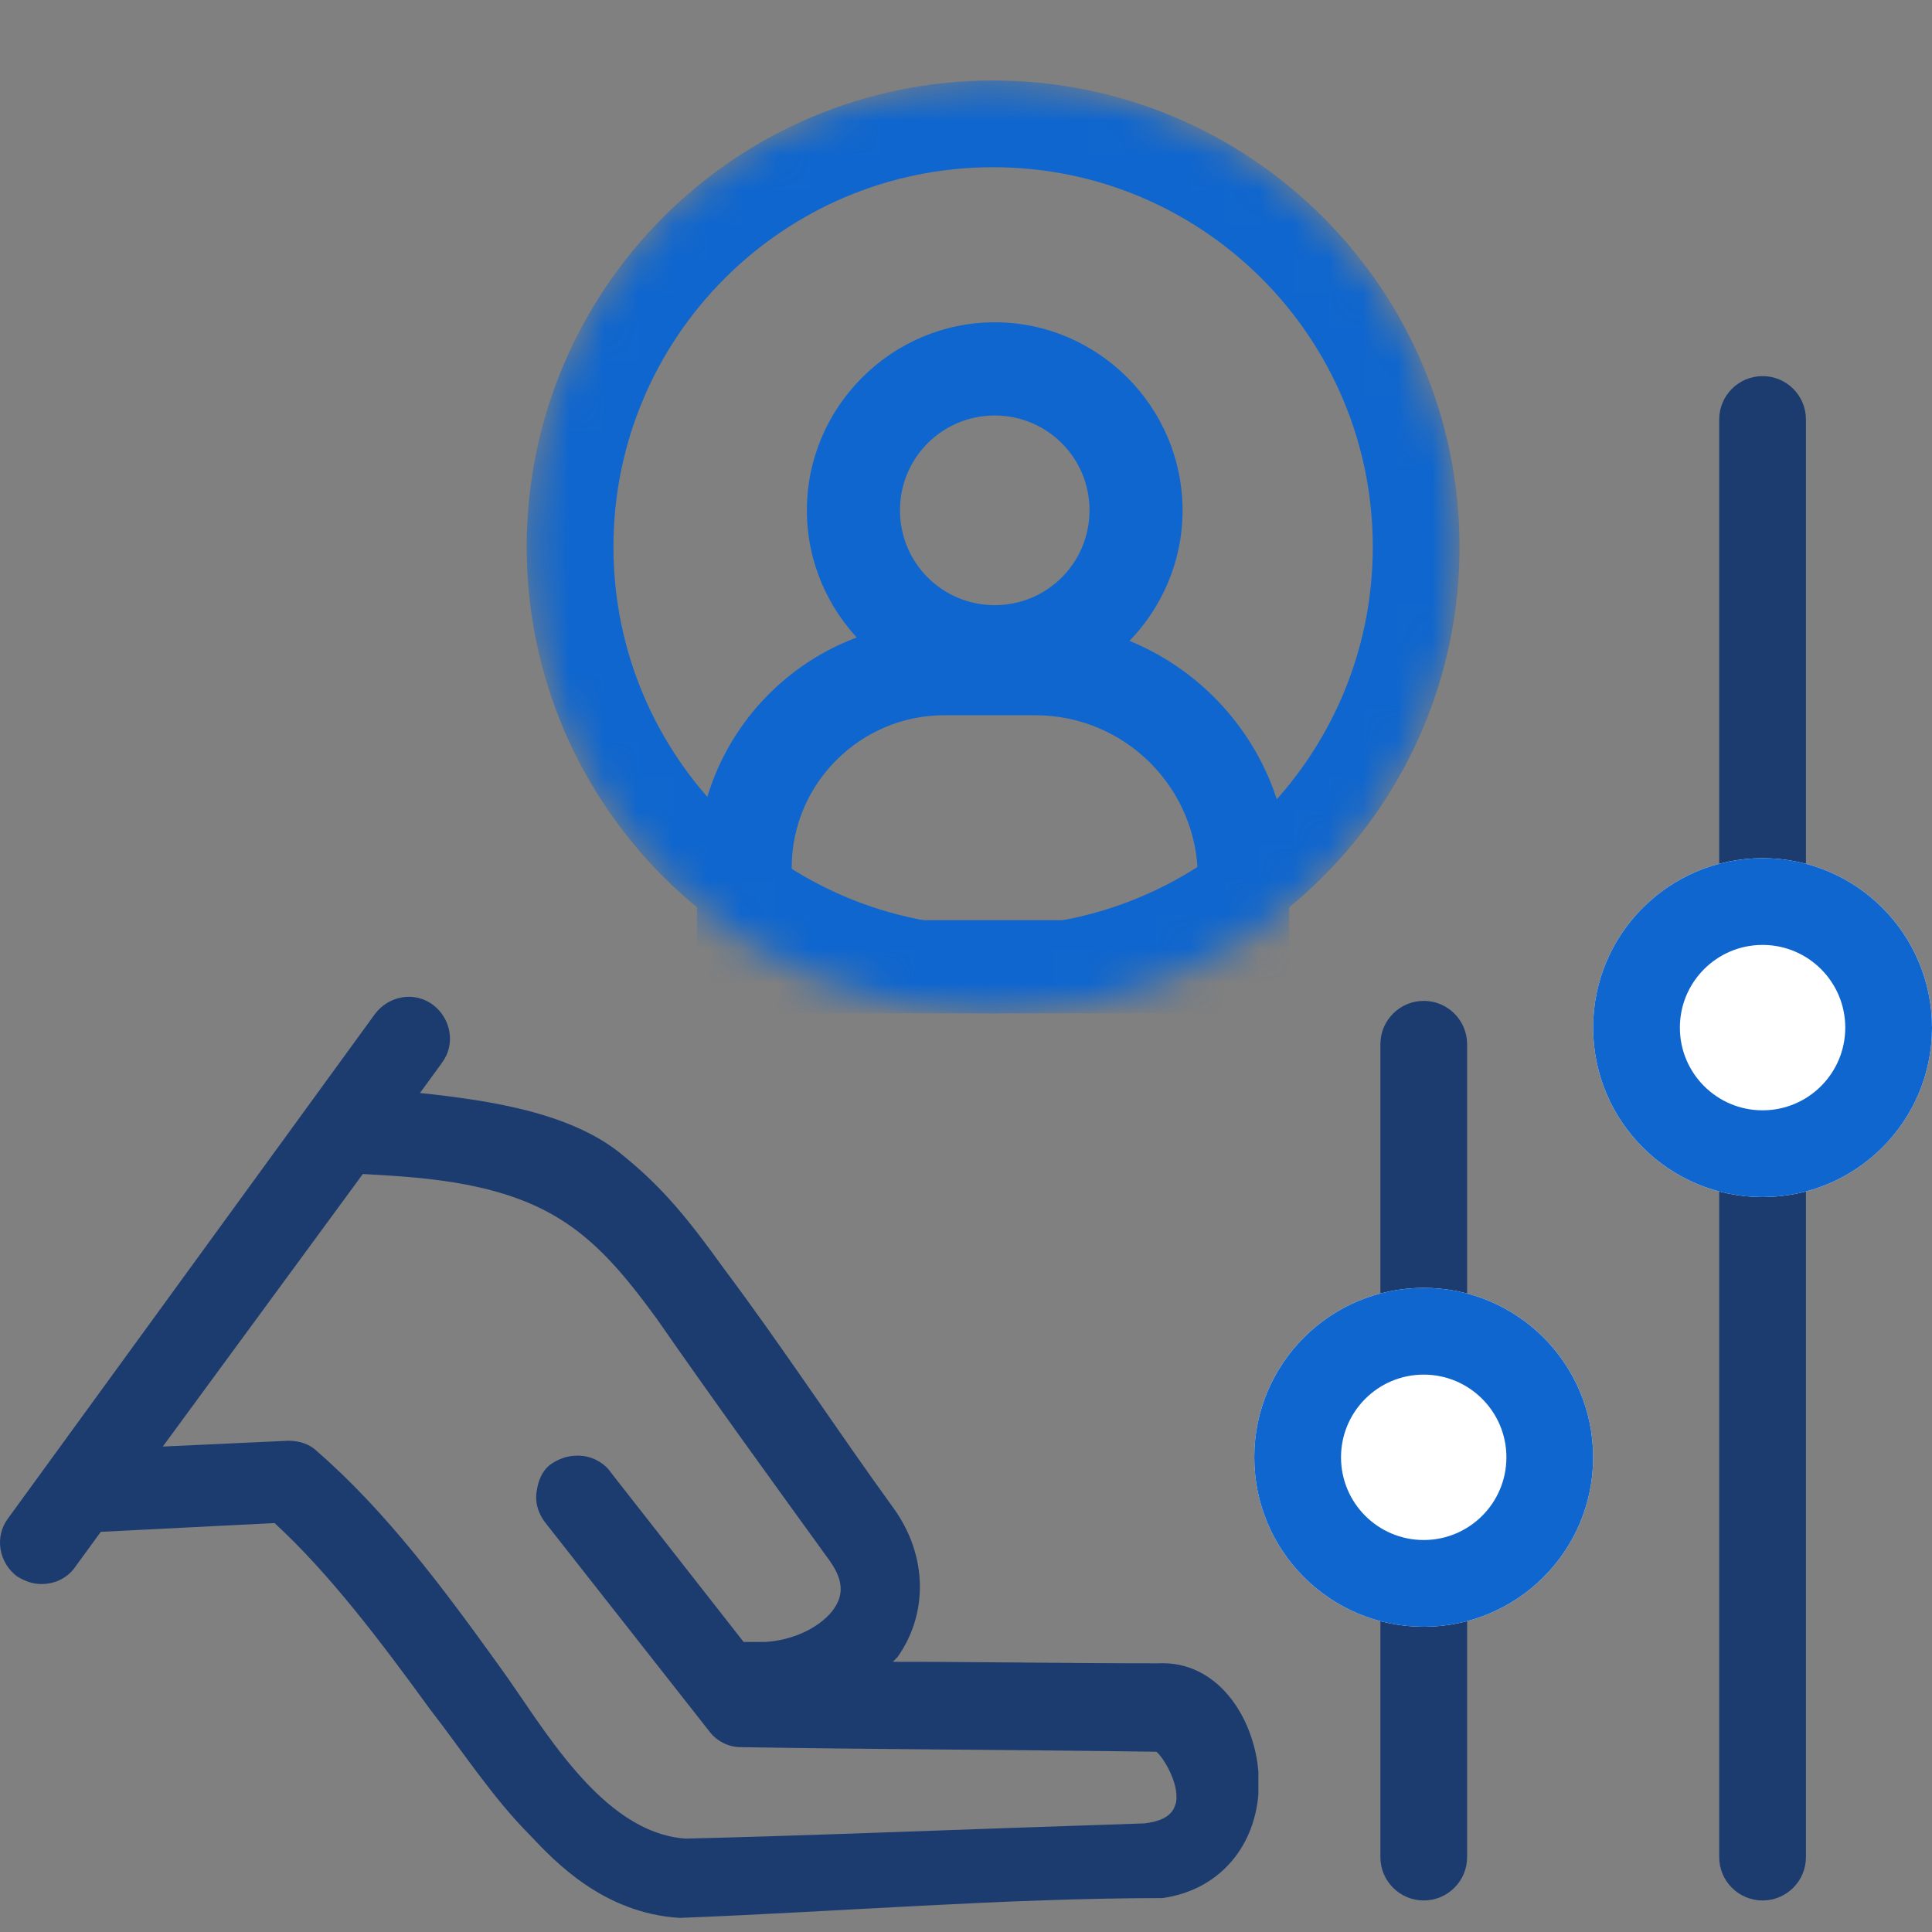 <svg width="56" height="56" viewBox="0 0 56 56" fill="none" xmlns="http://www.w3.org/2000/svg">
<rect x="0" y="0" width="56" height="56" fill="#808080" stroke="none"/>
<path fill-rule="evenodd" clip-rule="evenodd" d="M0.496 45.694C0.717 45.826 0.937 45.914 1.202 45.914C1.599 45.914 1.953 45.738 2.173 45.428L2.921 44.401L7.957 44.147C9.546 45.605 11.047 47.593 12.46 49.538C13.41 50.761 14.276 52.106 15.373 53.205C16.08 53.956 17.492 55.458 19.7 55.591C24.279 55.415 29.181 55.017 33.694 55.017C35.283 54.795 36.342 53.603 36.475 52.012V51.349C36.342 49.759 35.283 48.124 33.561 48.212C31.001 48.212 28.44 48.168 25.88 48.168L26.012 48.035C26.895 46.798 26.895 45.119 25.924 43.749C24.251 41.442 22.688 39.048 20.98 36.768C19.964 35.354 19.214 34.426 18.066 33.498C16.918 32.526 15.241 32.129 13.916 31.908C13.296 31.808 12.703 31.735 12.174 31.681L12.812 30.803C13.21 30.273 13.077 29.522 12.548 29.124C12.018 28.727 11.267 28.859 10.87 29.389L0.231 44.014C-0.166 44.545 -0.034 45.296 0.496 45.694ZM4.719 41.929L8.354 41.761C8.663 41.761 8.972 41.849 9.193 42.07C11.18 43.794 12.857 46.047 14.446 48.256C15.721 50.002 17.409 53.123 19.876 53.293C23.011 53.217 26.145 53.094 29.279 52.984C30.57 52.94 31.861 52.896 33.164 52.852C33.936 52.77 34.035 52.427 34.08 52.269C34.084 52.256 34.087 52.243 34.091 52.233C34.179 51.658 33.694 50.907 33.517 50.775C29.5 50.718 25.482 50.708 21.465 50.642C21.112 50.642 20.759 50.465 20.538 50.156L15.815 44.147C15.638 43.926 15.506 43.617 15.55 43.263C15.594 42.91 15.726 42.601 15.991 42.424C16.256 42.247 16.565 42.159 16.918 42.203C17.227 42.247 17.536 42.424 17.713 42.689L21.554 47.593H22.172C22.966 47.549 23.717 47.196 24.114 46.71C24.423 46.312 24.511 45.87 24.026 45.208C22.349 42.89 20.67 40.575 19.037 38.226C17.442 36.03 16.236 34.864 13.519 34.338C12.516 34.145 11.513 34.087 10.805 34.046C10.703 34.04 10.607 34.034 10.517 34.029L4.719 41.929Z" fill="#1C3C70"/>
<mask id="mask0_3110_657" style="mask-type:alpha" maskUnits="userSpaceOnUse" x="15" y="2" width="28" height="28">
<circle cx="28.786" cy="15.853" r="13.519" fill="#005EAB"/>
</mask>
<g mask="url(#mask0_3110_657)">
<path fill-rule="evenodd" clip-rule="evenodd" d="M28.786 26.858C34.864 26.858 39.791 21.931 39.791 15.853C39.791 9.775 34.864 4.847 28.786 4.847C22.708 4.847 17.781 9.775 17.781 15.853C17.781 21.931 22.708 26.858 28.786 26.858ZM28.786 29.372C36.252 29.372 42.305 23.319 42.305 15.853C42.305 8.386 36.252 2.333 28.786 2.333C21.319 2.333 15.267 8.386 15.267 15.853C15.267 23.319 21.319 29.372 28.786 29.372Z" fill="#0F66CE"/>
<path d="M35.897 29.372H21.722C20.888 29.372 20.202 28.685 20.202 27.85V25.15C20.202 21.223 23.39 18.032 27.314 18.032H29.962C34.033 18.032 37.369 21.37 37.369 25.444V27.85C37.418 28.734 36.731 29.372 35.897 29.372ZM22.948 26.672H34.72V25.444C34.72 22.843 32.611 20.732 30.011 20.732H27.363C24.959 20.732 22.948 22.695 22.948 25.15V26.672Z" fill="#0F66CE"/>
<path d="M28.833 20.241C25.841 20.241 23.388 17.786 23.388 14.792C23.388 11.797 25.841 9.342 28.833 9.342C31.825 9.342 34.277 11.797 34.277 14.792C34.277 17.786 31.825 20.241 28.833 20.241ZM28.833 12.043C27.312 12.043 26.086 13.27 26.086 14.792C26.086 16.314 27.312 17.541 28.833 17.541C30.353 17.541 31.58 16.314 31.58 14.792C31.58 13.27 30.353 12.043 28.833 12.043Z" fill="#0F66CE"/>
</g>
<path fill-rule="evenodd" clip-rule="evenodd" d="M41.268 29.011C41.962 29.011 42.525 29.574 42.525 30.268L42.525 53.829C42.525 54.523 41.962 55.086 41.268 55.086C40.574 55.086 40.011 54.523 40.011 53.829L40.011 30.268C40.011 29.574 40.574 29.011 41.268 29.011Z" fill="#1C3C70"/>
<path fill-rule="evenodd" clip-rule="evenodd" d="M51.089 10.902C51.783 10.902 52.346 11.464 52.346 12.159L52.346 53.829C52.346 54.524 51.783 55.086 51.089 55.086C50.395 55.086 49.832 54.524 49.832 53.829L49.832 12.159C49.832 11.464 50.395 10.902 51.089 10.902Z" fill="#1C3C70"/>
<path d="M46.178 42.241C46.178 44.953 43.979 47.152 41.267 47.152C38.555 47.152 36.356 44.953 36.356 42.241C36.356 39.529 38.555 37.33 41.267 37.33C43.979 37.33 46.178 39.529 46.178 42.241Z" fill="white"/>
<path fill-rule="evenodd" clip-rule="evenodd" d="M41.267 44.638C42.591 44.638 43.664 43.565 43.664 42.241C43.664 40.918 42.591 39.844 41.267 39.844C39.943 39.844 38.87 40.918 38.87 42.241C38.87 43.565 39.943 44.638 41.267 44.638ZM41.267 47.152C43.979 47.152 46.178 44.953 46.178 42.241C46.178 39.529 43.979 37.33 41.267 37.33C38.555 37.33 36.356 39.529 36.356 42.241C36.356 44.953 38.555 47.152 41.267 47.152Z" fill="#0F66CE"/>
<path d="M56 29.786C56 32.498 53.801 34.697 51.089 34.697C48.377 34.697 46.178 32.498 46.178 29.786C46.178 27.074 48.377 24.875 51.089 24.875C53.801 24.875 56 27.074 56 29.786Z" fill="white"/>
<path fill-rule="evenodd" clip-rule="evenodd" d="M51.089 32.183C52.413 32.183 53.486 31.11 53.486 29.786C53.486 28.462 52.413 27.389 51.089 27.389C49.765 27.389 48.692 28.462 48.692 29.786C48.692 31.11 49.765 32.183 51.089 32.183ZM51.089 34.697C53.801 34.697 56 32.498 56 29.786C56 27.074 53.801 24.875 51.089 24.875C48.377 24.875 46.178 27.074 46.178 29.786C46.178 32.498 48.377 34.697 51.089 34.697Z" fill="#0F66CE"/>
</svg>
